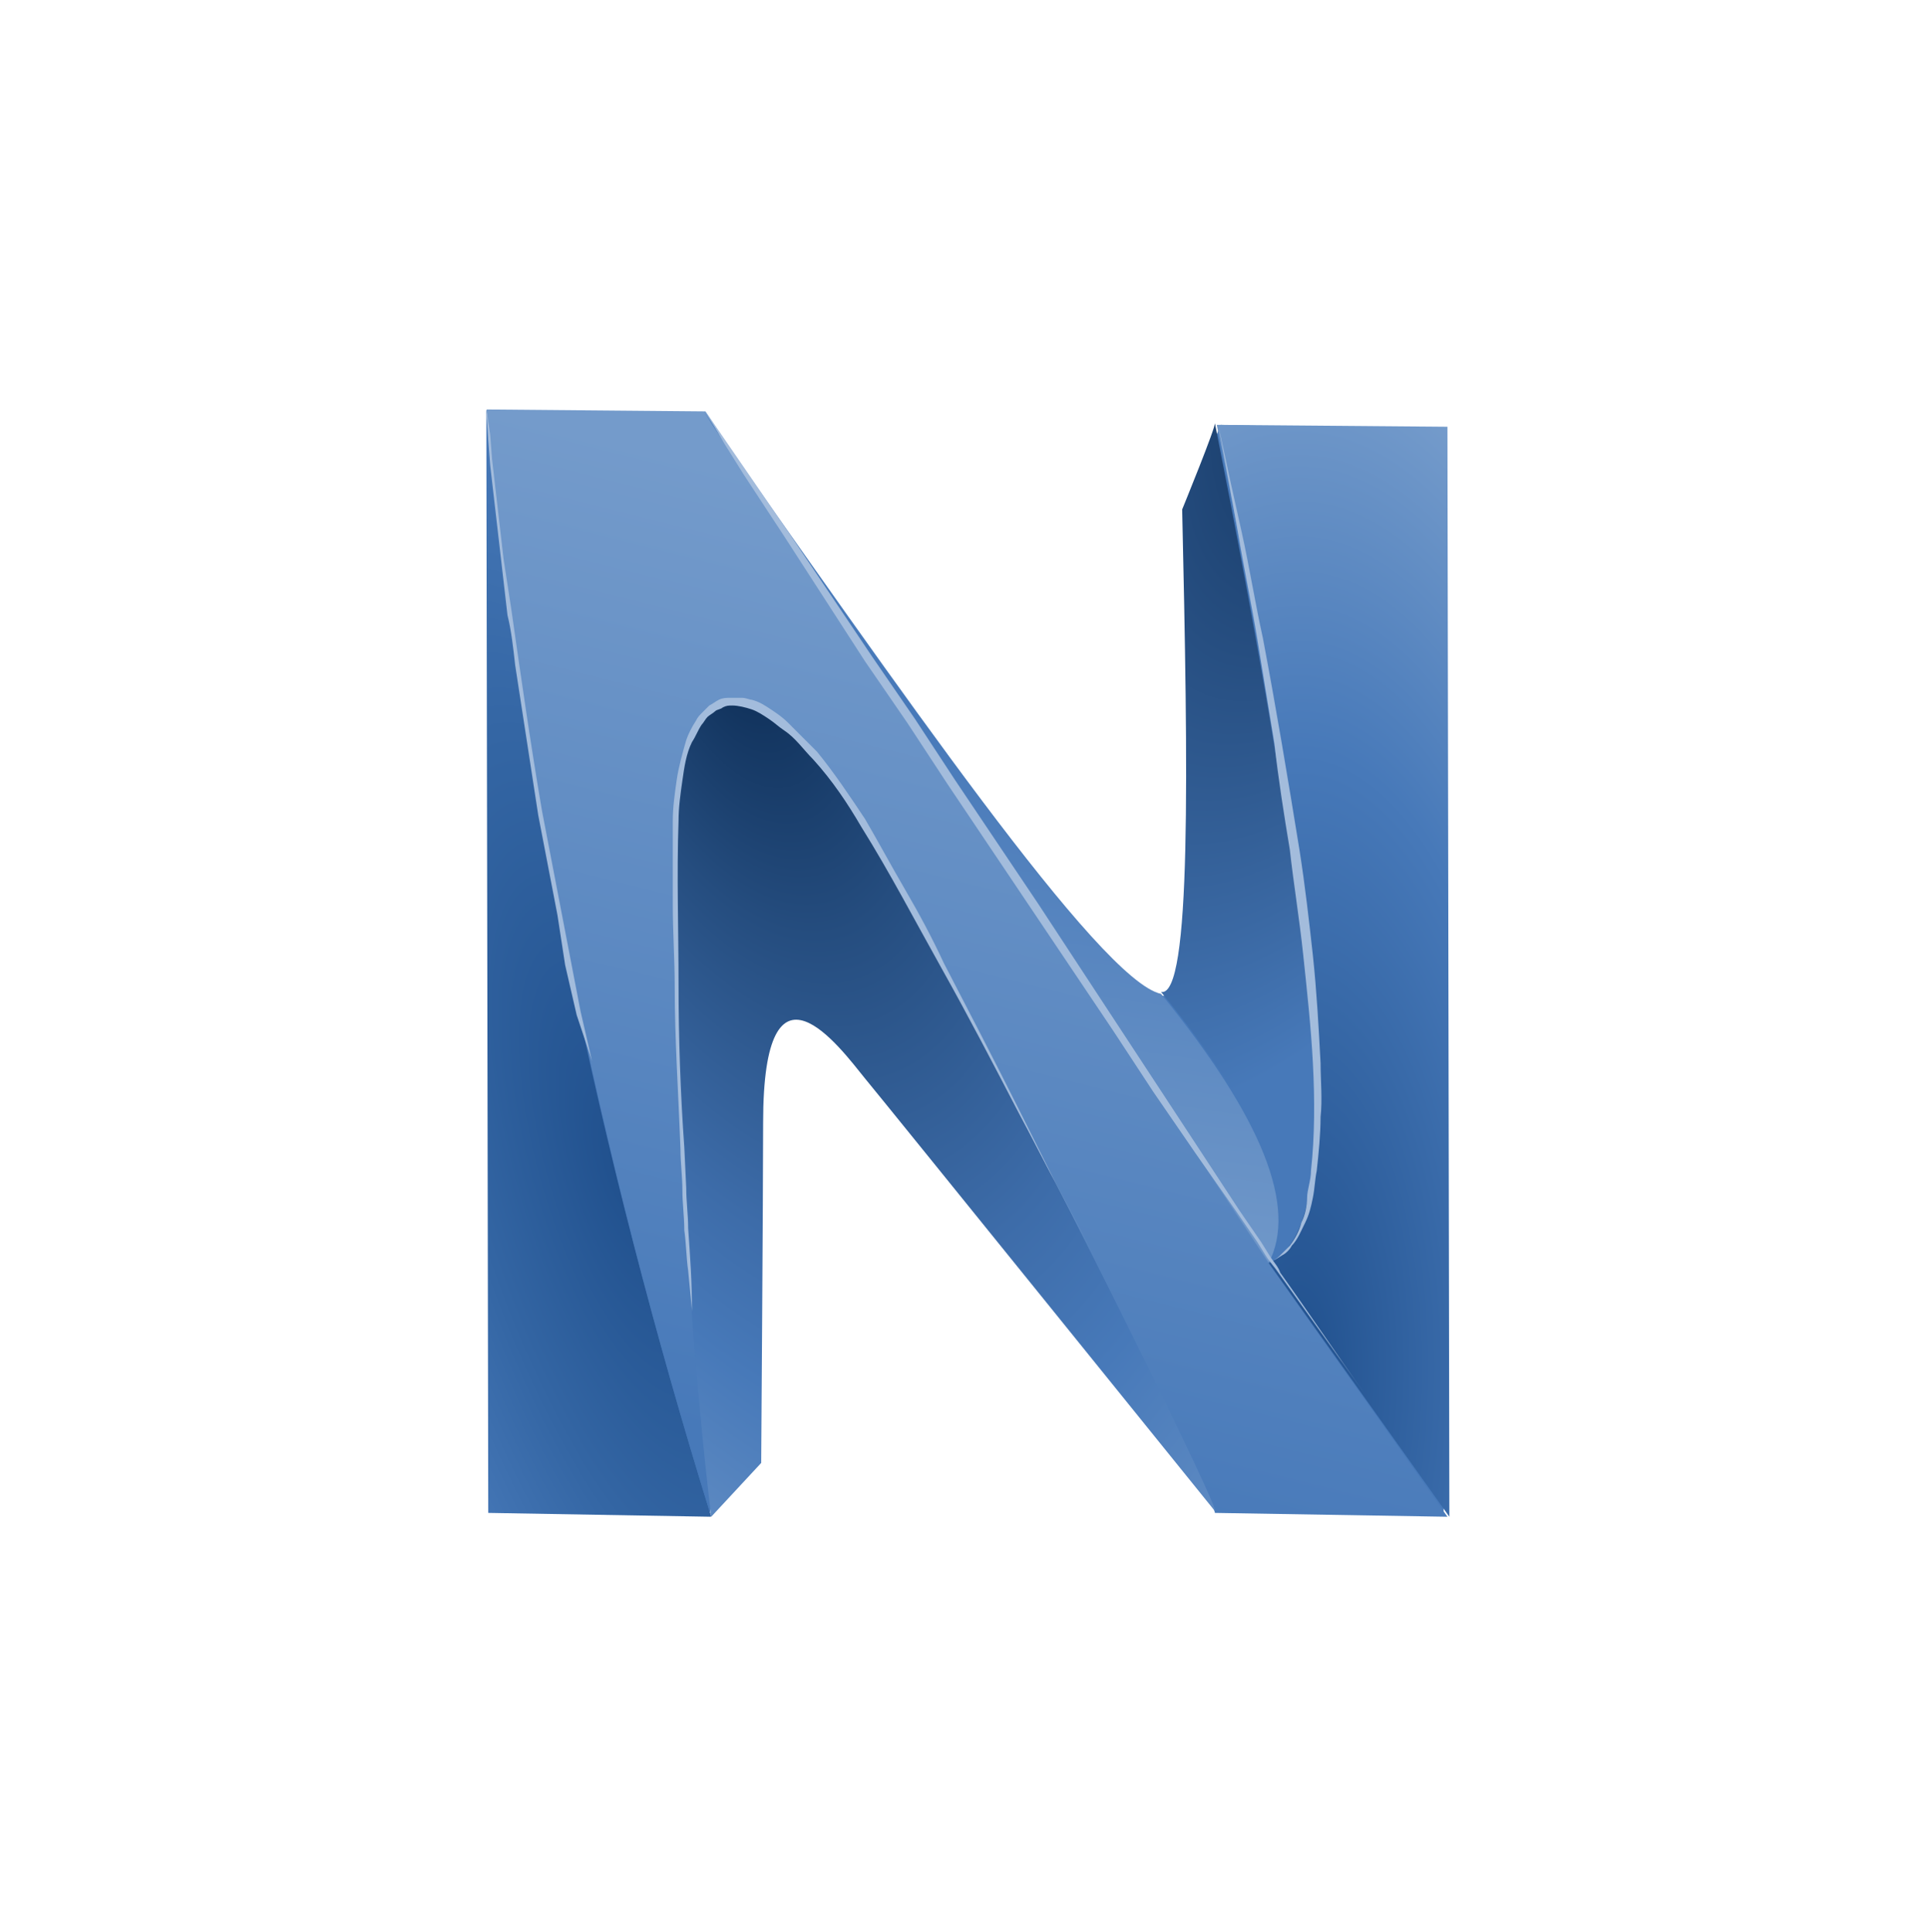 <?xml version="1.0" encoding="UTF-8"?>
<svg xmlns="http://www.w3.org/2000/svg" xmlns:xlink="http://www.w3.org/1999/xlink" version="1.1" id="Layer_2_00000158730112663371346050000016377272224985580704_" x="0px" y="0px" viewBox="0 0 100.3 100.5" style="enable-background:new 0 0 100.3 100.5;" xml:space="preserve">
<style type="text/css">
	.st0{clip-path:url(#SVGID_00000000220054618092960960000013804015086594637753_);}
	.st1{fill:#4779B9;}
	.st2{clip-path:url(#SVGID_00000029731452531525711240000002472503221898083975_);}
	.st3{fill:url(#SVGID_00000088847738125102075280000007195584730925793699_);}
	.st4{clip-path:url(#SVGID_00000075128507739105979750000006654514258403035015_);}
	.st5{fill:url(#SVGID_00000181082132217596038980000000980890246140716435_);}
	.st6{clip-path:url(#SVGID_00000036965798156395801090000006247327506973842879_);}
	.st7{fill:url(#SVGID_00000151541139771896599550000008755781572387525048_);}
	.st8{clip-path:url(#SVGID_00000122715789129558206960000004310500832800402066_);}
	.st9{fill:url(#SVGID_00000057125736800274110500000004861182624511934620_);}
	.st10{clip-path:url(#SVGID_00000145043288596065401590000007036715820005705611_);}
	.st11{fill:url(#SVGID_00000000200009033541212410000005428558936029325967_);}
	.st12{clip-path:url(#SVGID_00000122715872278175081160000008057385310611152776_);}
	.st13{fill:url(#SVGID_00000147200433119035233690000009764813005260080533_);}
	.st14{clip-path:url(#SVGID_00000118372716638262155880000016423700940390858422_);}
	.st15{fill:#A3BCDC;}
	.st16{fill:none;}
</style>
<g id="Layer_1-2">
	<g>
		<defs>
			<rect id="SVGID_1_" x="25.3" y="21.3" width="50.1" height="57.6"></rect>
		</defs>
		<clipPath id="SVGID_00000084504160394645148330000007922980440680627351_">
			<use xlink:href="#SVGID_1_" style="overflow:visible;"></use>
		</clipPath>
		<g style="clip-path:url(#SVGID_00000084504160394645148330000007922980440680627351_);">
			<g>
				<path class="st1" d="M25.7,78.4l-0.1-56.9l11,0.1c0.6,0.8,1.1,1.6,1.7,2.4c9.8,14,19,27.1,22.2,27.8h0.1c0.1,0,0.3,0,0.4-0.2      c0.6-0.7,1-3.3,1-8.5c0.1-4.6-0.1-10.8-0.2-16.7l1.7-4.3L75,22.4l0.1,56.3l-11.8-0.2C62.2,77,46.2,57.2,45.2,56      c-0.1-0.1-0.1-0.2-0.2-0.3c-0.8-1.1-2.3-2.9-3.5-2.9c-1.3,0-2,1.8-2,5.6c0,3.3-0.1,16.4-0.1,17.6l-2.5,2.6L25.7,78.4L25.7,78.4      L25.7,78.4z"></path>
				<g>
					<defs>
						<path id="SVGID_00000174600907848288976510000004114699232208790188_" d="M25.4,78.7L37,78.9c-5.9-19-9.9-38.2-11.7-57.6        L25.4,78.7z"></path>
					</defs>
					<clipPath id="SVGID_00000080191666400503265480000001779418033760115899_">
						<use xlink:href="#SVGID_00000174600907848288976510000004114699232208790188_" style="overflow:visible;"></use>
					</clipPath>
					<g style="clip-path:url(#SVGID_00000080191666400503265480000001779418033760115899_);">
						
							<radialGradient id="SVGID_00000067237613729937420320000013941859649615783083_" cx="-2703.311" cy="26.053" r="8.000000e-02" gradientTransform="matrix(-177.795 45.882 134.134 519.782 -484097.75 110547.633)" gradientUnits="userSpaceOnUse">
							<stop offset="0" style="stop-color:#20508D"></stop>
							<stop offset="0.57" style="stop-color:#3466A4"></stop>
							<stop offset="1" style="stop-color:#4779B9"></stop>
						</radialGradient>
						<polygon style="fill:url(#SVGID_00000067237613729937420320000013941859649615783083_);" points="11.4,24.9 36.3,18.4         51,75.3 26,81.7       "></polygon>
					</g>
				</g>
				<g>
					<defs>
						<path id="SVGID_00000082330155382538192340000008279522254383379357_" d="M37,78.9c-1.5-12.4-2-28-1.9-35.5s3.7-10,9.3-1.1        c4.7,7.3,19,36.2,18.8,36.4l12.1,0.2L66,65.7L36.7,21.4l-11.4-0.1C27.2,40.7,31.1,59.9,37,78.9"></path>
					</defs>
					<clipPath id="SVGID_00000135661211926383251680000010673566925553388699_">
						<use xlink:href="#SVGID_00000082330155382538192340000008279522254383379357_" style="overflow:visible;"></use>
					</clipPath>
					<g style="clip-path:url(#SVGID_00000135661211926383251680000010673566925553388699_);">
						
							<linearGradient id="SVGID_00000044144063501301558250000016925478040720035990_" gradientUnits="userSpaceOnUse" x1="-2690.868" y1="23.953" x2="-2690.788" y2="23.953" gradientTransform="matrix(-209.563 644.968 644.968 209.563 -579298.125 1730535.25)">
							<stop offset="0" style="stop-color:#749BCB"></stop>
							<stop offset="4.000000e-02" style="stop-color:#749BCB"></stop>
							<stop offset="1" style="stop-color:#4779B9"></stop>
						</linearGradient>
						<polygon style="fill:url(#SVGID_00000044144063501301558250000016925478040720035990_);" points="8.4,73.4 30.1,6.6         92.3,26.8 70.6,93.6       "></polygon>
					</g>
				</g>
				<g>
					<defs>
						<path id="SVGID_00000157276657960940075110000010615001764129940136_" d="M66,65.7l9.4,13.2l-0.1-56.7l-12-0.1        C67.9,44.8,70.8,63.7,66,65.7"></path>
					</defs>
					<clipPath id="SVGID_00000107559948912712287180000003375727023963945394_">
						<use xlink:href="#SVGID_00000157276657960940075110000010615001764129940136_" style="overflow:visible;"></use>
					</clipPath>
					<g style="clip-path:url(#SVGID_00000107559948912712287180000003375727023963945394_);">
						
							<radialGradient id="SVGID_00000036969935475078380410000013252530729728513929_" cx="-2687.006" cy="14.782" r="8.000000e-02" gradientTransform="matrix(273.7 0 0 -622.82 735496.625 9276.541)" gradientUnits="userSpaceOnUse">
							<stop offset="0" style="stop-color:#20508D"></stop>
							<stop offset="0.61" style="stop-color:#4779B9"></stop>
							<stop offset="1" style="stop-color:#749BCB"></stop>
						</radialGradient>
						
							<rect x="63.3" y="22.1" style="fill:url(#SVGID_00000036969935475078380410000013252530729728513929_);" width="12.1" height="56.8"></rect>
					</g>
				</g>
				<g>
					<defs>
						<path id="SVGID_00000057829559141211562150000012312648702558666663_" d="M61.5,26.5c0.3,13.4,0.5,25.4-1.1,25.1        c5.3,6.5,7.1,11.1,5.5,14c4.7-1.9,1.8-20.9-2.7-43.6C63.3,22.1,61.5,26.5,61.5,26.5z"></path>
					</defs>
					<clipPath id="SVGID_00000061445897262942577240000006701426564271098273_">
						<use xlink:href="#SVGID_00000057829559141211562150000012312648702558666663_" style="overflow:visible;"></use>
					</clipPath>
					<g style="clip-path:url(#SVGID_00000061445897262942577240000006701426564271098273_);">
						
							<radialGradient id="SVGID_00000063620940994863145650000015321938324249807520_" cx="-2682.787" cy="15.261" r="8.000000e-02" gradientTransform="matrix(243.222 98.713 227.736 -561.127 649107.938 273412.531)" gradientUnits="userSpaceOnUse">
							<stop offset="0" style="stop-color:#0C2C54"></stop>
							<stop offset="1" style="stop-color:#4779B9"></stop>
						</radialGradient>
						<polygon style="fill:url(#SVGID_00000063620940994863145650000015321938324249807520_);" points="45.3,59.5 61.9,18.5         86,28.2 69.3,69.2       "></polygon>
					</g>
				</g>
				<g>
					<defs>
						<path id="SVGID_00000132077347631848359490000015607376280115441316_" d="M66,65.7c1.5-2.9-0.3-7.5-5.6-14        C57.2,51,46.7,35.7,36.6,21.4L66,65.7L66,65.7L66,65.7z"></path>
					</defs>
					<clipPath id="SVGID_00000033343086360095312340000004416363150060083876_">
						<use xlink:href="#SVGID_00000132077347631848359490000015607376280115441316_" style="overflow:visible;"></use>
					</clipPath>
					<g style="clip-path:url(#SVGID_00000033343086360095312340000004416363150060083876_);">
						
							<linearGradient id="SVGID_00000123419701431927521710000017781275337165309608_" gradientUnits="userSpaceOnUse" x1="-2701.937" y1="12.176" x2="-2701.857" y2="12.176" gradientTransform="matrix(42.457 -356.581 -356.581 -42.457 119105.758 -962873.875)">
							<stop offset="0" style="stop-color:#749BCB"></stop>
							<stop offset="4.000000e-02" style="stop-color:#749BCB"></stop>
							<stop offset="1" style="stop-color:#4779B9"></stop>
						</linearGradient>
						<polygon style="fill:url(#SVGID_00000123419701431927521710000017781275337165309608_);" points="31.5,65 37.1,17.8 72.7,22         67.1,69.3       "></polygon>
					</g>
				</g>
				<g>
					<defs>
						<path id="SVGID_00000019664320237003263930000016926718679070292886_" d="M35.1,43.3C35,50.9,35.5,66.5,37,78.9l2.6-2.8        c0,0,0.1-14.2,0.1-17.7c0-9.4,4-3.9,5.3-2.3c1,1.2,18.2,22.5,18.2,22.5c0.5,0.2-14-29-18.8-36.4c-2.5-4-4.6-5.6-6.2-5.6        C36.3,36.6,35.2,39.2,35.1,43.3"></path>
					</defs>
					<clipPath id="SVGID_00000142872982891784920450000001735187895698535611_">
						<use xlink:href="#SVGID_00000019664320237003263930000016926718679070292886_" style="overflow:visible;"></use>
					</clipPath>
					<g style="clip-path:url(#SVGID_00000142872982891784920450000001735187895698535611_);">
						
							<radialGradient id="SVGID_00000137122574604395456170000006227576339943548045_" cx="-2689.267" cy="22.254" r="8.000000e-02" gradientTransform="matrix(226.123 693.464 382.584 -124.752 599635.125 1867723.625)" gradientUnits="userSpaceOnUse">
							<stop offset="0" style="stop-color:#0C2C54"></stop>
							<stop offset="2.000000e-02" style="stop-color:#0C2C54"></stop>
							<stop offset="0.26" style="stop-color:#254D7F"></stop>
							<stop offset="0.53" style="stop-color:#3D6CA9"></stop>
							<stop offset="0.67" style="stop-color:#4779B9"></stop>
							<stop offset="1" style="stop-color:#749BCB"></stop>
						</radialGradient>
						<polygon style="fill:url(#SVGID_00000137122574604395456170000006227576339943548045_);" points="22.5,40.6 60.9,28.1         76.2,74.8 37.8,87.4       "></polygon>
					</g>
				</g>
				<g>
					<defs>
						<rect id="SVGID_00000011715159300429975550000014105578089144863361_" x="11.4" y="12.8" width="77.6" height="77.6"></rect>
					</defs>
					<clipPath id="SVGID_00000096059399381968168730000011376198828758566581_">
						<use xlink:href="#SVGID_00000011715159300429975550000014105578089144863361_" style="overflow:visible;"></use>
					</clipPath>
					<g style="clip-path:url(#SVGID_00000096059399381968168730000011376198828758566581_);">
						<g>
							<path class="st15" d="M36.7,21.4l1.1,1.6l1.1,1.6l2.2,3.2l4.3,6.4l1.1,1.6l1.1,1.6l2.1,3.2l4.3,6.4l4.2,6.4l2.1,3.2l2.1,3.2         l2.1,3.2l1.1,1.6l0.5,0.8c0.2,0.3,0.4,0.5,0.5,0.8c1.5,2.1,2.9,4.2,4.4,6.3c-1.5-2.1-3-4.2-4.5-6.3c-0.2-0.3-0.4-0.5-0.6-0.8         l-0.5-0.8l-1.1-1.6L62.2,60L60,56.8l-2.1-3.2l-4.3-6.4l-4.3-6.4l-2.1-3.2l-1.1-1.6l-1.1-1.6l-4.2-6.5l-2.1-3.2l-1-1.6         L36.7,21.4L36.7,21.4L36.7,21.4z"></path>
							<path class="st15" d="M25.3,21.3l0.2,1.3l0.1,1.3l0.3,2.6l0.3,2.6l0.4,2.6c0.5,3.5,1,7,1.6,10.5l0.5,2.6l0.5,2.6l0.5,2.6         l0.5,2.6l0.6,2.6l0.6,2.6l0.6,2.6l0.3,1.3l0.3,1.3l-0.3-1.3l-0.3-1.3l-0.6-2.6l-0.6-2.6L30,52.8c-0.2-0.9-0.4-1.7-0.6-2.6         L29,47.6L28.5,45L28,42.4l-0.4-2.6l-0.4-2.6l-0.4-2.6c-0.1-0.9-0.2-1.8-0.4-2.6l-0.3-2.6l-0.3-2.6l-0.3-2.6l-0.1-1.3         L25.3,21.3L25.3,21.3L25.3,21.3z"></path>
							<path class="st15" d="M66,65.7c0.2-0.1,0.4-0.2,0.6-0.4c0.2-0.2,0.3-0.3,0.5-0.5c0.3-0.4,0.5-0.8,0.6-1.2         c0.2-0.4,0.3-0.9,0.3-1.3s0.2-0.9,0.2-1.4c0.2-1.8,0.2-3.7,0.1-5.6c-0.1-1.9-0.3-3.7-0.5-5.6c-0.2-1.9-0.5-3.7-0.7-5.5         c-0.3-1.8-0.6-3.7-0.8-5.5c-0.3-1.8-0.6-3.7-0.9-5.5c-0.3-1.8-0.7-3.7-1-5.5l-1-5.5l0.3,1.4l0.3,1.4l0.6,2.7         c0.4,1.8,0.7,3.7,1.1,5.5c0.7,3.7,1.3,7.3,1.9,11c0.3,1.9,0.5,3.7,0.7,5.5c0.2,1.9,0.3,3.7,0.4,5.6c0,0.9,0.1,1.9,0,2.8         c0,0.9-0.1,1.9-0.2,2.8c-0.1,0.5-0.1,0.9-0.2,1.4c-0.1,0.5-0.2,0.9-0.4,1.3c-0.2,0.4-0.4,0.9-0.7,1.2         c-0.1,0.2-0.3,0.4-0.5,0.5C66.4,65.5,66.2,65.6,66,65.7"></path>
							<path class="st15" d="M57,65.5l-2-3.8c-0.7-1.3-1.3-2.5-2-3.8c-1.3-2.5-2.6-5-4-7.5c-1.4-2.5-2.7-5-4.2-7.4         c-0.7-1.2-1.5-2.4-2.5-3.5c-0.5-0.5-0.9-1.1-1.5-1.5c-0.3-0.2-0.5-0.4-0.8-0.6c-0.3-0.2-0.6-0.4-0.9-0.5s-0.7-0.2-1-0.2         c-0.2,0-0.3,0-0.5,0.1c-0.1,0.1-0.3,0.1-0.4,0.2s-0.3,0.2-0.4,0.3c-0.1,0.1-0.2,0.3-0.3,0.4c-0.2,0.3-0.3,0.6-0.5,0.9         c-0.3,0.6-0.4,1.3-0.5,2s-0.2,1.4-0.2,2.1c-0.1,2.8,0,5.7,0,8.5c0,2.8,0.1,5.7,0.3,8.5l0.1,2.1c0,0.7,0.1,1.4,0.1,2.1         c0.1,1.4,0.2,2.8,0.2,4.3l-0.2-2.1c-0.1-0.7-0.1-1.4-0.2-2.1c0-0.7-0.1-1.4-0.1-2.1c0-0.7-0.1-1.4-0.1-2.1         c-0.1-2.8-0.3-5.7-0.3-8.5c0-1.4-0.1-2.8-0.1-4.3v-3.2c0-0.4,0-0.7,0-1.1c0-0.7,0.1-1.4,0.2-2.1s0.3-1.4,0.5-2.1         c0.1-0.3,0.3-0.7,0.5-1c0.1-0.2,0.2-0.3,0.3-0.4c0.1-0.1,0.3-0.3,0.4-0.4c0.2-0.1,0.3-0.2,0.5-0.3c0.2-0.1,0.4-0.1,0.6-0.1         c0.2,0,0.4,0,0.6,0c0.2,0,0.4,0.1,0.5,0.1c0.4,0.1,0.7,0.3,1,0.5c0.3,0.2,0.6,0.4,0.9,0.7c0.5,0.5,1,1,1.5,1.5         c0.9,1.1,1.7,2.3,2.5,3.5c0.7,1.2,1.4,2.5,2.1,3.7c0.7,1.2,1.4,2.5,2,3.8c1.3,2.5,2.6,5,3.9,7.6l1.9,3.8l1,1.9L57,65.5         L57,65.5L57,65.5z"></path>
						</g>
					</g>
				</g>
			</g>
		</g>
	</g>
</g>
<rect x="0.3" y="0.1" class="st16" width="100" height="100"></rect>
</svg>
